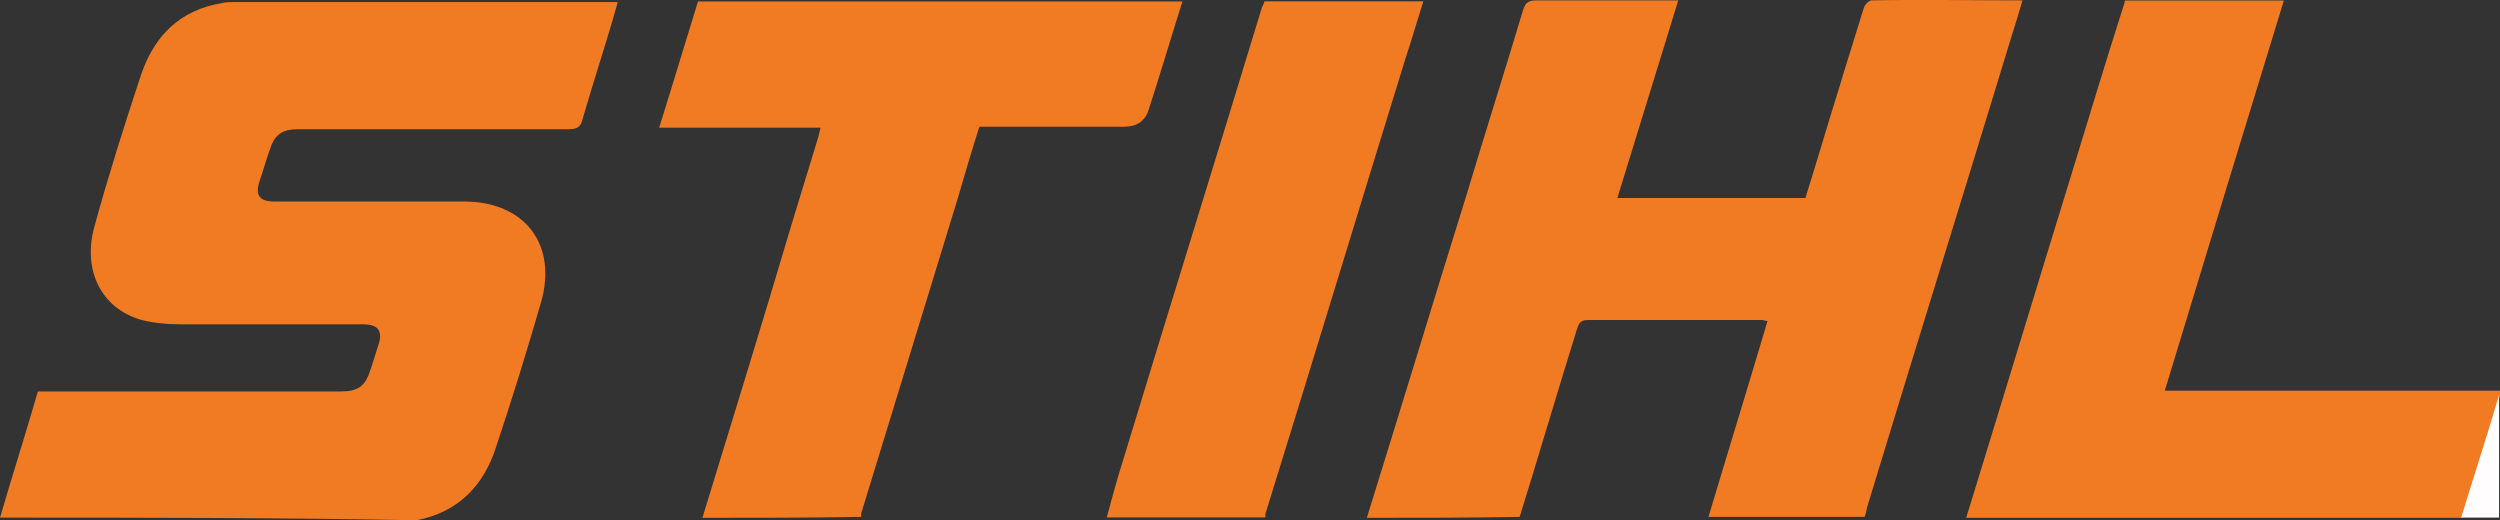 <?xml version="1.0" encoding="UTF-8"?>
<svg id="Layer_1" data-name="Layer 1" xmlns="http://www.w3.org/2000/svg" viewBox="0 0 133.35 27.75">
  <rect x="0" y="0" width="133.35" height="27.75" fill="#333333" stroke="none"/>
  <defs>
    <style>
      .cls-1 {
        fill: #fffdfd;
      }

      .cls-1, .cls-2 {
        stroke-width: 0px;
      }

      .cls-2 {
        fill: #f17b22;
      }
    </style>
  </defs>
  <path class="cls-2" d="M0,27.61c.66-2.26,1.37-4.47,2.02-6.73h16.15c.94,0,1.32-.28,1.6-1.18.14-.42.28-.89.42-1.32.24-.75-.05-1.08-.8-1.08h-9.6c-.75,0-1.55-.05-2.26-.24-2.12-.61-3.15-2.64-2.49-4.99.75-2.73,1.6-5.41,2.49-8.1.71-2.07,2.07-3.44,4.33-3.81.19-.05.42-.05.61-.05h20.48c-.09.33-.19.66-.28.99-.52,1.74-1.08,3.48-1.6,5.27-.09.42-.33.52-.71.52h-14.4c-.94,0-1.32.28-1.6,1.18-.19.52-.33,1.08-.52,1.6-.24.75,0,1.08.8,1.08h10.12c3.2,0,4.99,2.26,4.1,5.37-.75,2.59-1.55,5.18-2.4,7.72-.66,2.07-2.02,3.48-4.24,3.91-7.39-.14-14.78-.14-22.22-.14Z"/>
  <path class="cls-2" d="M72.91,27.61c1.79-5.74,3.53-11.49,5.32-17.23.99-3.3,2.02-6.54,3.01-9.84.14-.42.28-.52.75-.52h7.53c-1.08,3.53-2.17,7.01-3.25,10.54h10.03c.61-1.93,1.18-3.91,1.79-5.84.42-1.41.89-2.87,1.32-4.28.05-.19.28-.42.42-.42,2.64-.05,5.32,0,8.05,0-.19.66-.38,1.27-.56,1.84-2.54,8.33-5.13,16.66-7.67,25-.09.24-.09.47-.19.71h-8.33c1.04-3.48,2.12-6.97,3.15-10.45-.14,0-.19-.05-.28-.05h-9.32c-.38,0-.47.19-.56.47-1.04,3.34-2.02,6.68-3.06,10.03-2.73.05-5.41.05-8.14.05Z"/>
  <path class="cls-2" d="M104.88,27.61c1.93-6.26,3.81-12.47,5.74-18.73.85-2.78,1.69-5.55,2.59-8.38.05-.14.09-.28.14-.47h8.47c-2.12,6.92-4.24,13.84-6.35,20.81h17.89v.24c-.66,2.17-1.37,4.33-2.02,6.54h-26.45Z"/>
  <path class="cls-2" d="M37.47,27.61c1.6-5.22,3.2-10.4,4.75-15.63.47-1.55.94-3.06,1.41-4.61.05-.19.09-.38.14-.56h-8.61c.71-2.26,1.37-4.47,2.07-6.73h25.84c-.61,1.93-1.18,3.86-1.79,5.74q-.28.94-1.32.94h-7.72c-.42,1.32-.8,2.59-1.18,3.91-1.69,5.51-3.39,11.06-5.08,16.57-.05.09-.05.24-.05.33-2.82.05-5.65.05-8.47.05Z"/>
  <path class="cls-2" d="M59.03,27.61c.28-1.04.56-2.07.89-3.11,2.45-8.05,4.94-16.05,7.39-24.1.05-.09.09-.19.14-.33h8.47c-.33,1.04-.61,2.02-.94,3.01-2.49,8.05-4.94,16.15-7.44,24.19-.05.09-.05.24-.05.33-2.82,0-5.65,0-8.47,0Z"/>
  <path class="cls-1" d="M131.28,27.61c.66-2.17,1.37-4.33,2.02-6.54v6.54h-2.02Z"/>
</svg>